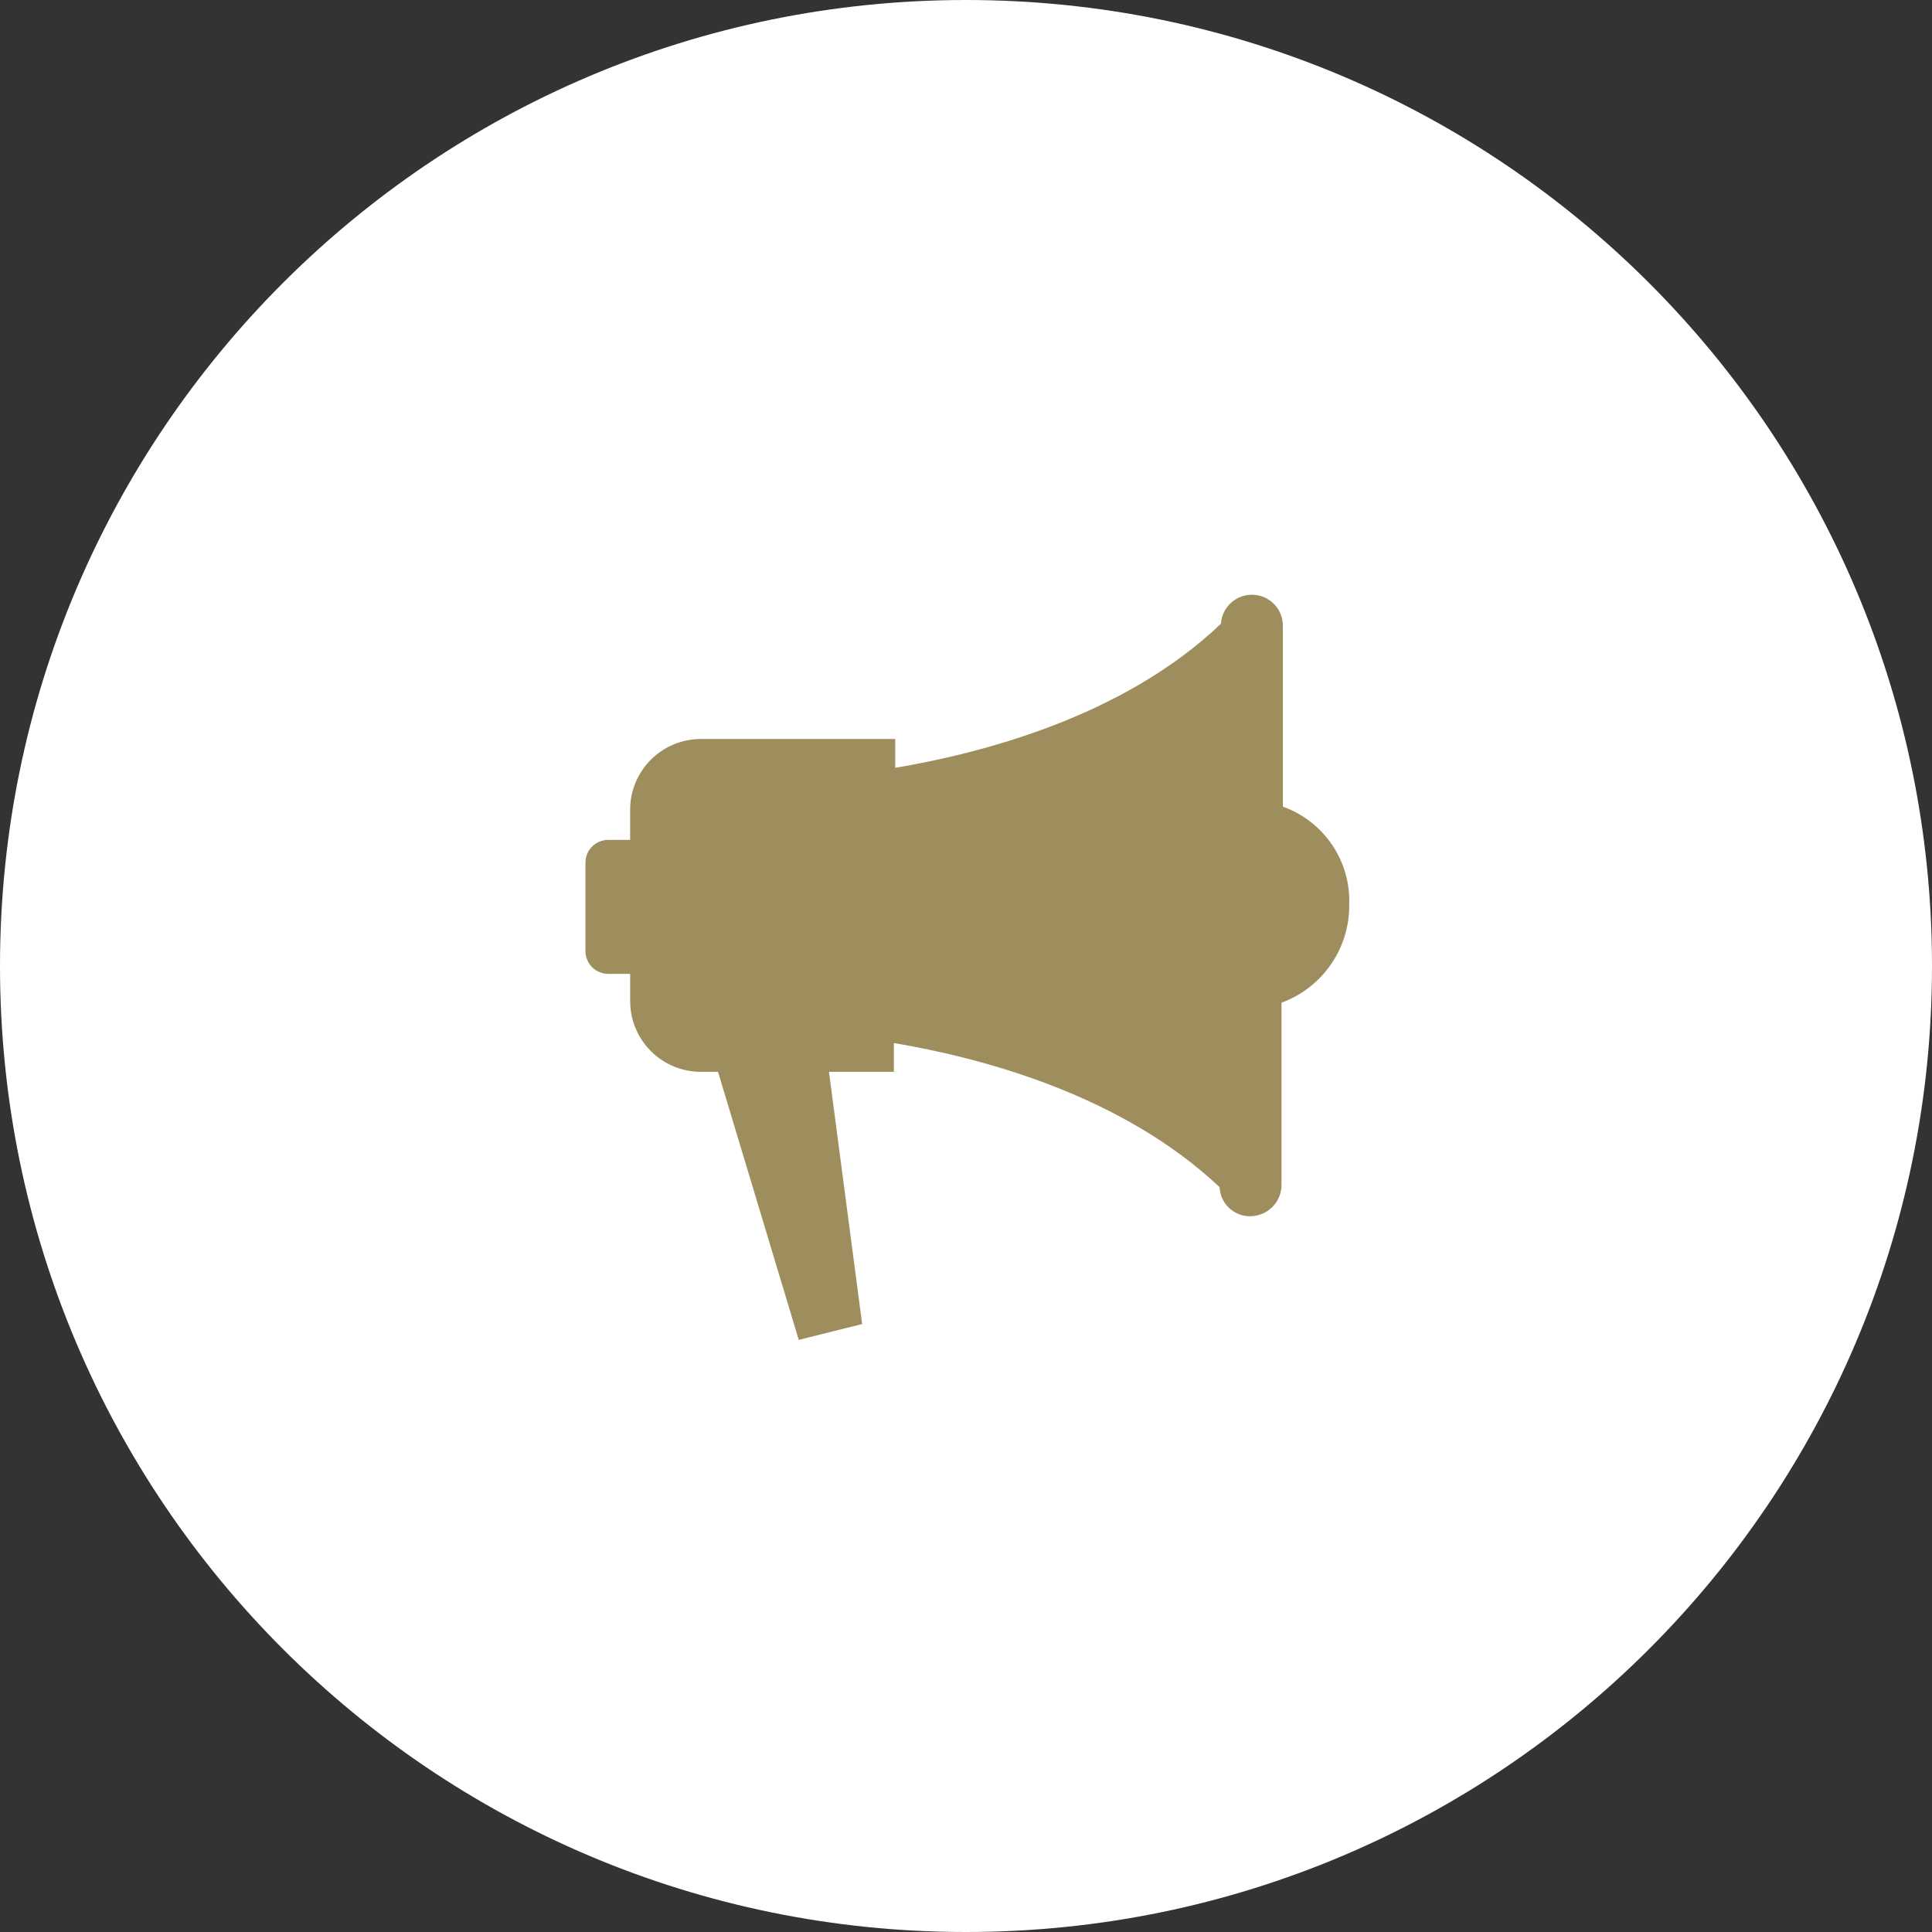 <svg width="125" height="125" viewBox="0 0 125 125" fill="none" xmlns="http://www.w3.org/2000/svg">
<rect x="0" y="0" width="125" height="125" fill="#333333" stroke="none"/>
<g clip-path="url(#clip0_43_23)">
<path d="M62.5 125C97.018 125 125 97.018 125 62.5C125 27.982 97.018 0 62.5 0C27.982 0 0 27.982 0 62.5C0 97.018 27.982 125 62.5 125Z" fill="white"/>
<path d="M83.002 52.19V40.541C83.017 40.016 82.824 39.505 82.467 39.12C82.109 38.735 81.614 38.505 81.089 38.481C80.564 38.456 80.05 38.639 79.658 38.99C79.266 39.34 79.027 39.831 78.993 40.355C72.653 46.415 63.424 48.746 57.923 49.678V47.812H45.337C44.126 47.815 42.965 48.297 42.109 49.153C41.253 50.01 40.771 51.17 40.769 52.381V54.339H39.369C39.173 54.337 38.978 54.374 38.796 54.448C38.614 54.522 38.449 54.632 38.31 54.771C38.171 54.91 38.062 55.075 37.987 55.257C37.913 55.439 37.877 55.634 37.879 55.83V61.517C37.877 61.714 37.913 61.909 37.987 62.091C38.062 62.274 38.171 62.439 38.31 62.578C38.449 62.717 38.615 62.827 38.797 62.901C38.979 62.975 39.174 63.012 39.371 63.009H40.771V64.78C40.773 65.991 41.255 67.152 42.111 68.008C42.968 68.864 44.128 69.346 45.339 69.348H46.456L51.679 86.69L52.425 86.504L55.035 85.851L55.781 85.665L53.635 69.348H57.835V67.484C63.335 68.416 72.472 70.747 78.905 76.807C78.917 77.081 78.985 77.35 79.107 77.596C79.228 77.842 79.4 78.059 79.611 78.235C79.821 78.411 80.066 78.54 80.33 78.616C80.594 78.691 80.87 78.71 81.142 78.672C81.638 78.609 82.094 78.365 82.421 77.986C82.748 77.608 82.923 77.122 82.913 76.621V64.873C84.209 64.398 85.326 63.534 86.11 62.399C86.895 61.264 87.309 59.913 87.295 58.533C87.347 57.157 86.958 55.8 86.186 54.66C85.414 53.519 84.299 52.654 83.002 52.19Z" fill="#9F8E5D"/>
</g>
<defs>
<clipPath id="clip0_43_23">
<rect width="125" height="125" fill="white"/>
</clipPath>
</defs>
</svg>

